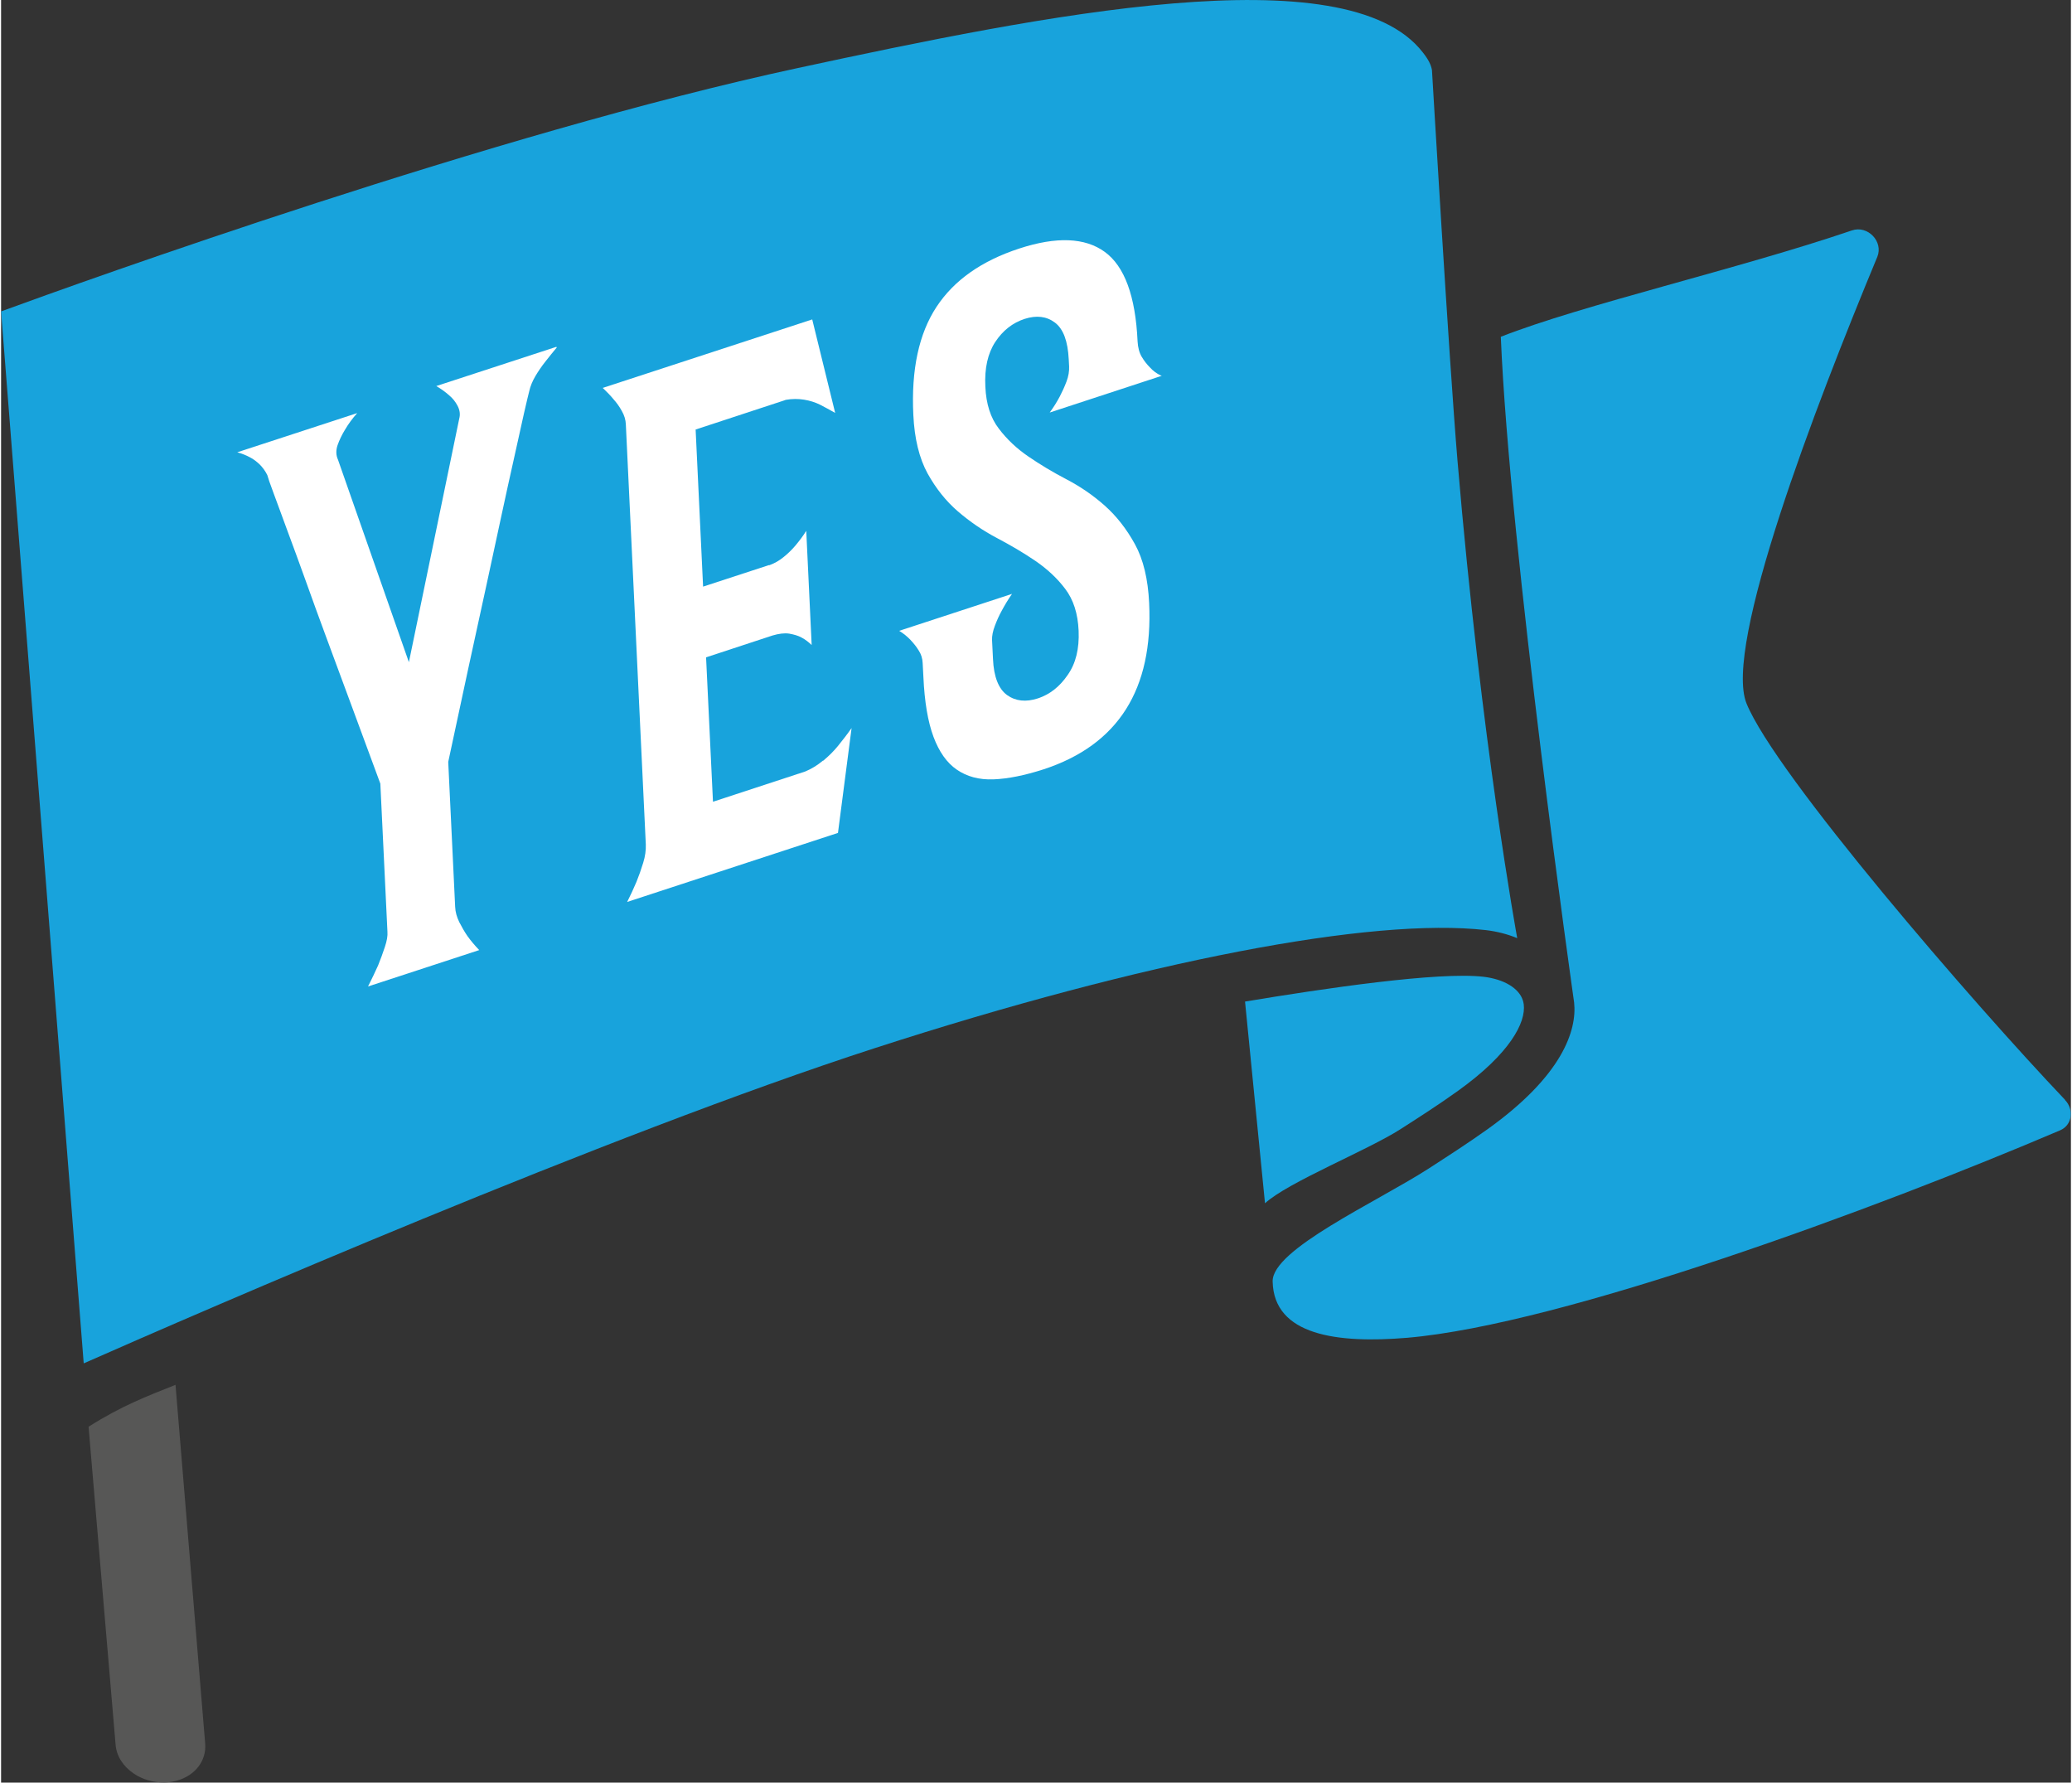 <?xml version="1.0" encoding="UTF-8"?>
<svg xmlns="http://www.w3.org/2000/svg" id="Ebene_1" data-name="Ebene 1" viewBox="0 0 110.95 95.54" width="93" height="80">
  <rect x="0" y="0" width="110.95" height="95.54" fill="#333333" stroke="none"/>
  <defs>
    <style>
      .cls-1 {
        fill: #18a3dc;
      }

      .cls-2 {
        fill: #fff;
      }

      .cls-3 {
        fill: #575756;
      }
    </style>
  </defs>
  <path class="cls-1" d="M79.59,49.85c.6.07,1.17.22,1.68.43,0,0-1.93-10.51-3.2-25.57-.46-5.47-1.37-20.95-1.37-20.95-.05-.29-.19-.57-.49-.95-4.1-5.3-20.42-1.98-33.52.84C26.47,7.14,4.4,15.08,0,16.69l4.43,56.38c6.23-2.75,28.11-12.27,42.42-16.9,14.42-4.67,26.66-7.02,32.74-6.32Z"/>
  <path class="cls-3" d="M4.69,76.47l1.45,17.05c.05.6.41,1.16.98,1.54.46.31,1.04.48,1.63.47.24,0,.47-.04.69-.1.95-.27,1.58-1.05,1.5-1.99l-1.59-19.22c-1.55.62-2.88,1.12-4.65,2.24Z"/>
  <path class="cls-1" d="M78.1,58.46c2.79-2,3.64-3.66,3.52-4.63-.02-.11-.03-.17-.05-.22-.21-.65-1.01-1.13-2.11-1.26-2.41-.28-8.52.62-12.78,1.33l1.07,10.81c1.23-1.13,5.5-2.84,7.26-3.97,1.03-.66,2.09-1.34,3.09-2.06Z"/>
  <path class="cls-1" d="M110.64,58.95c-4.91-5.16-15.55-17.47-17.08-21.25-1.24-3.07,3.65-15.84,7.01-23.93.34-.82-.51-1.71-1.36-1.42-6.08,2.07-14.44,3.98-18.82,5.7.47,11.38,3.93,35.67,3.93,35.68.16,1.5-.64,3.93-4.64,6.79-1.05.75-2.14,1.45-3.19,2.13-2.81,1.8-8.37,4.32-8.33,6.03.06,2.9,3.48,3.33,7.2,3.02,8.34-.71,25.19-6.93,35.01-11.12.64-.27.77-1.1.26-1.63Z"/>
  <g>
    <path class="cls-2" d="M29.79,18.62c-.21.25-.42.51-.63.78-.19.24-.36.49-.52.76-.16.27-.27.54-.33.81-.04.14-.13.54-.28,1.18-.14.64-.32,1.44-.53,2.39-.21.95-.45,2.01-.7,3.19-.25,1.18-.51,2.37-.77,3.57-.63,2.85-1.31,6.03-2.06,9.53v.07s0-.04,0-.04l.37,7.74c.01.28.09.55.22.82.14.27.28.52.44.75.18.25.39.5.63.75l-5.96,1.95c.2-.4.38-.77.54-1.13.13-.32.25-.65.36-.98.11-.33.16-.6.14-.83l-.38-7.93c-1.07-2.91-2.05-5.54-2.92-7.9-.37-1-.73-1.99-1.08-2.97-.35-.98-.68-1.87-.98-2.68-.3-.81-.54-1.48-.74-2.01-.2-.53-.31-.86-.34-.98-.11-.22-.25-.41-.41-.57-.17-.16-.34-.29-.52-.38-.2-.11-.43-.2-.68-.27l6.43-2.1c-.26.29-.48.59-.66.9-.16.26-.29.53-.39.81-.1.29-.09.55.02.79l3.8,10.85,2.7-13.06c.06-.22.03-.45-.09-.68-.12-.23-.27-.41-.45-.56-.21-.19-.44-.35-.69-.5l6.43-2.1Z"/>
    <path class="cls-2" d="M44.07,40.77c.3-.25.56-.51.79-.79.25-.31.5-.63.73-.96l-.73,5.62-11.3,3.7c.18-.36.35-.72.5-1.08.13-.32.25-.66.36-1.02.11-.35.15-.68.14-.98l-1.07-22.51c-.01-.25-.08-.49-.22-.73-.13-.24-.28-.44-.44-.62-.18-.22-.38-.42-.58-.61l11.23-3.67,1.23,5.01c-.28-.16-.56-.31-.83-.45-.25-.12-.53-.21-.84-.26-.31-.05-.64-.05-.98.01l-.11.04-4.72,1.55.4,8.42,3.52-1.15h.04c.27-.1.52-.24.75-.43.24-.19.45-.4.63-.61.21-.25.41-.51.59-.8l.29,6.12c-.16-.15-.33-.29-.54-.4-.18-.1-.39-.16-.66-.21-.26-.04-.56,0-.9.1l-3.56,1.17.37,7.74,4.94-1.62c.34-.14.65-.33.95-.58Z"/>
    <path class="cls-2" d="M62.22,20.14l-6.01,1.97c.2-.27.38-.56.54-.86.13-.25.25-.51.36-.8.11-.29.15-.56.14-.81l-.02-.38c-.05-.98-.29-1.63-.74-1.97-.45-.34-.99-.4-1.62-.2-.65.21-1.18.63-1.58,1.24-.4.61-.58,1.41-.53,2.39.04.93.28,1.68.72,2.25.43.57.96,1.07,1.59,1.5s1.31.84,2.04,1.22c.73.38,1.42.85,2.05,1.41.63.56,1.17,1.25,1.62,2.07.45.82.7,1.87.76,3.15.22,4.63-1.66,7.6-5.65,8.91-1.02.33-1.92.51-2.69.54-.78.03-1.43-.15-1.97-.52-.54-.37-.95-.96-1.25-1.76-.3-.81-.48-1.87-.54-3.2l-.04-.75c-.01-.25-.08-.48-.22-.69-.13-.21-.28-.39-.43-.55-.18-.19-.39-.36-.61-.49l6.05-1.98c-.21.3-.39.6-.55.9-.14.25-.26.52-.37.81-.11.29-.16.55-.15.77l.05,1.01c.04.95.3,1.6.75,1.93.46.33,1.01.39,1.66.18.63-.21,1.16-.62,1.59-1.25.44-.62.63-1.41.59-2.37-.04-.93-.28-1.67-.72-2.25-.43-.57-.97-1.07-1.6-1.5-.63-.43-1.33-.84-2.07-1.23-.74-.39-1.44-.87-2.08-1.42-.64-.55-1.18-1.23-1.63-2.04-.44-.81-.7-1.85-.76-3.13-.12-2.43.3-4.36,1.24-5.79.94-1.43,2.42-2.47,4.44-3.13,1.99-.65,3.52-.59,4.58.18,1.06.77,1.65,2.37,1.76,4.8.02.33.09.6.22.82.13.22.28.41.43.56.18.2.38.35.61.45Z"/>
  </g>
</svg>
